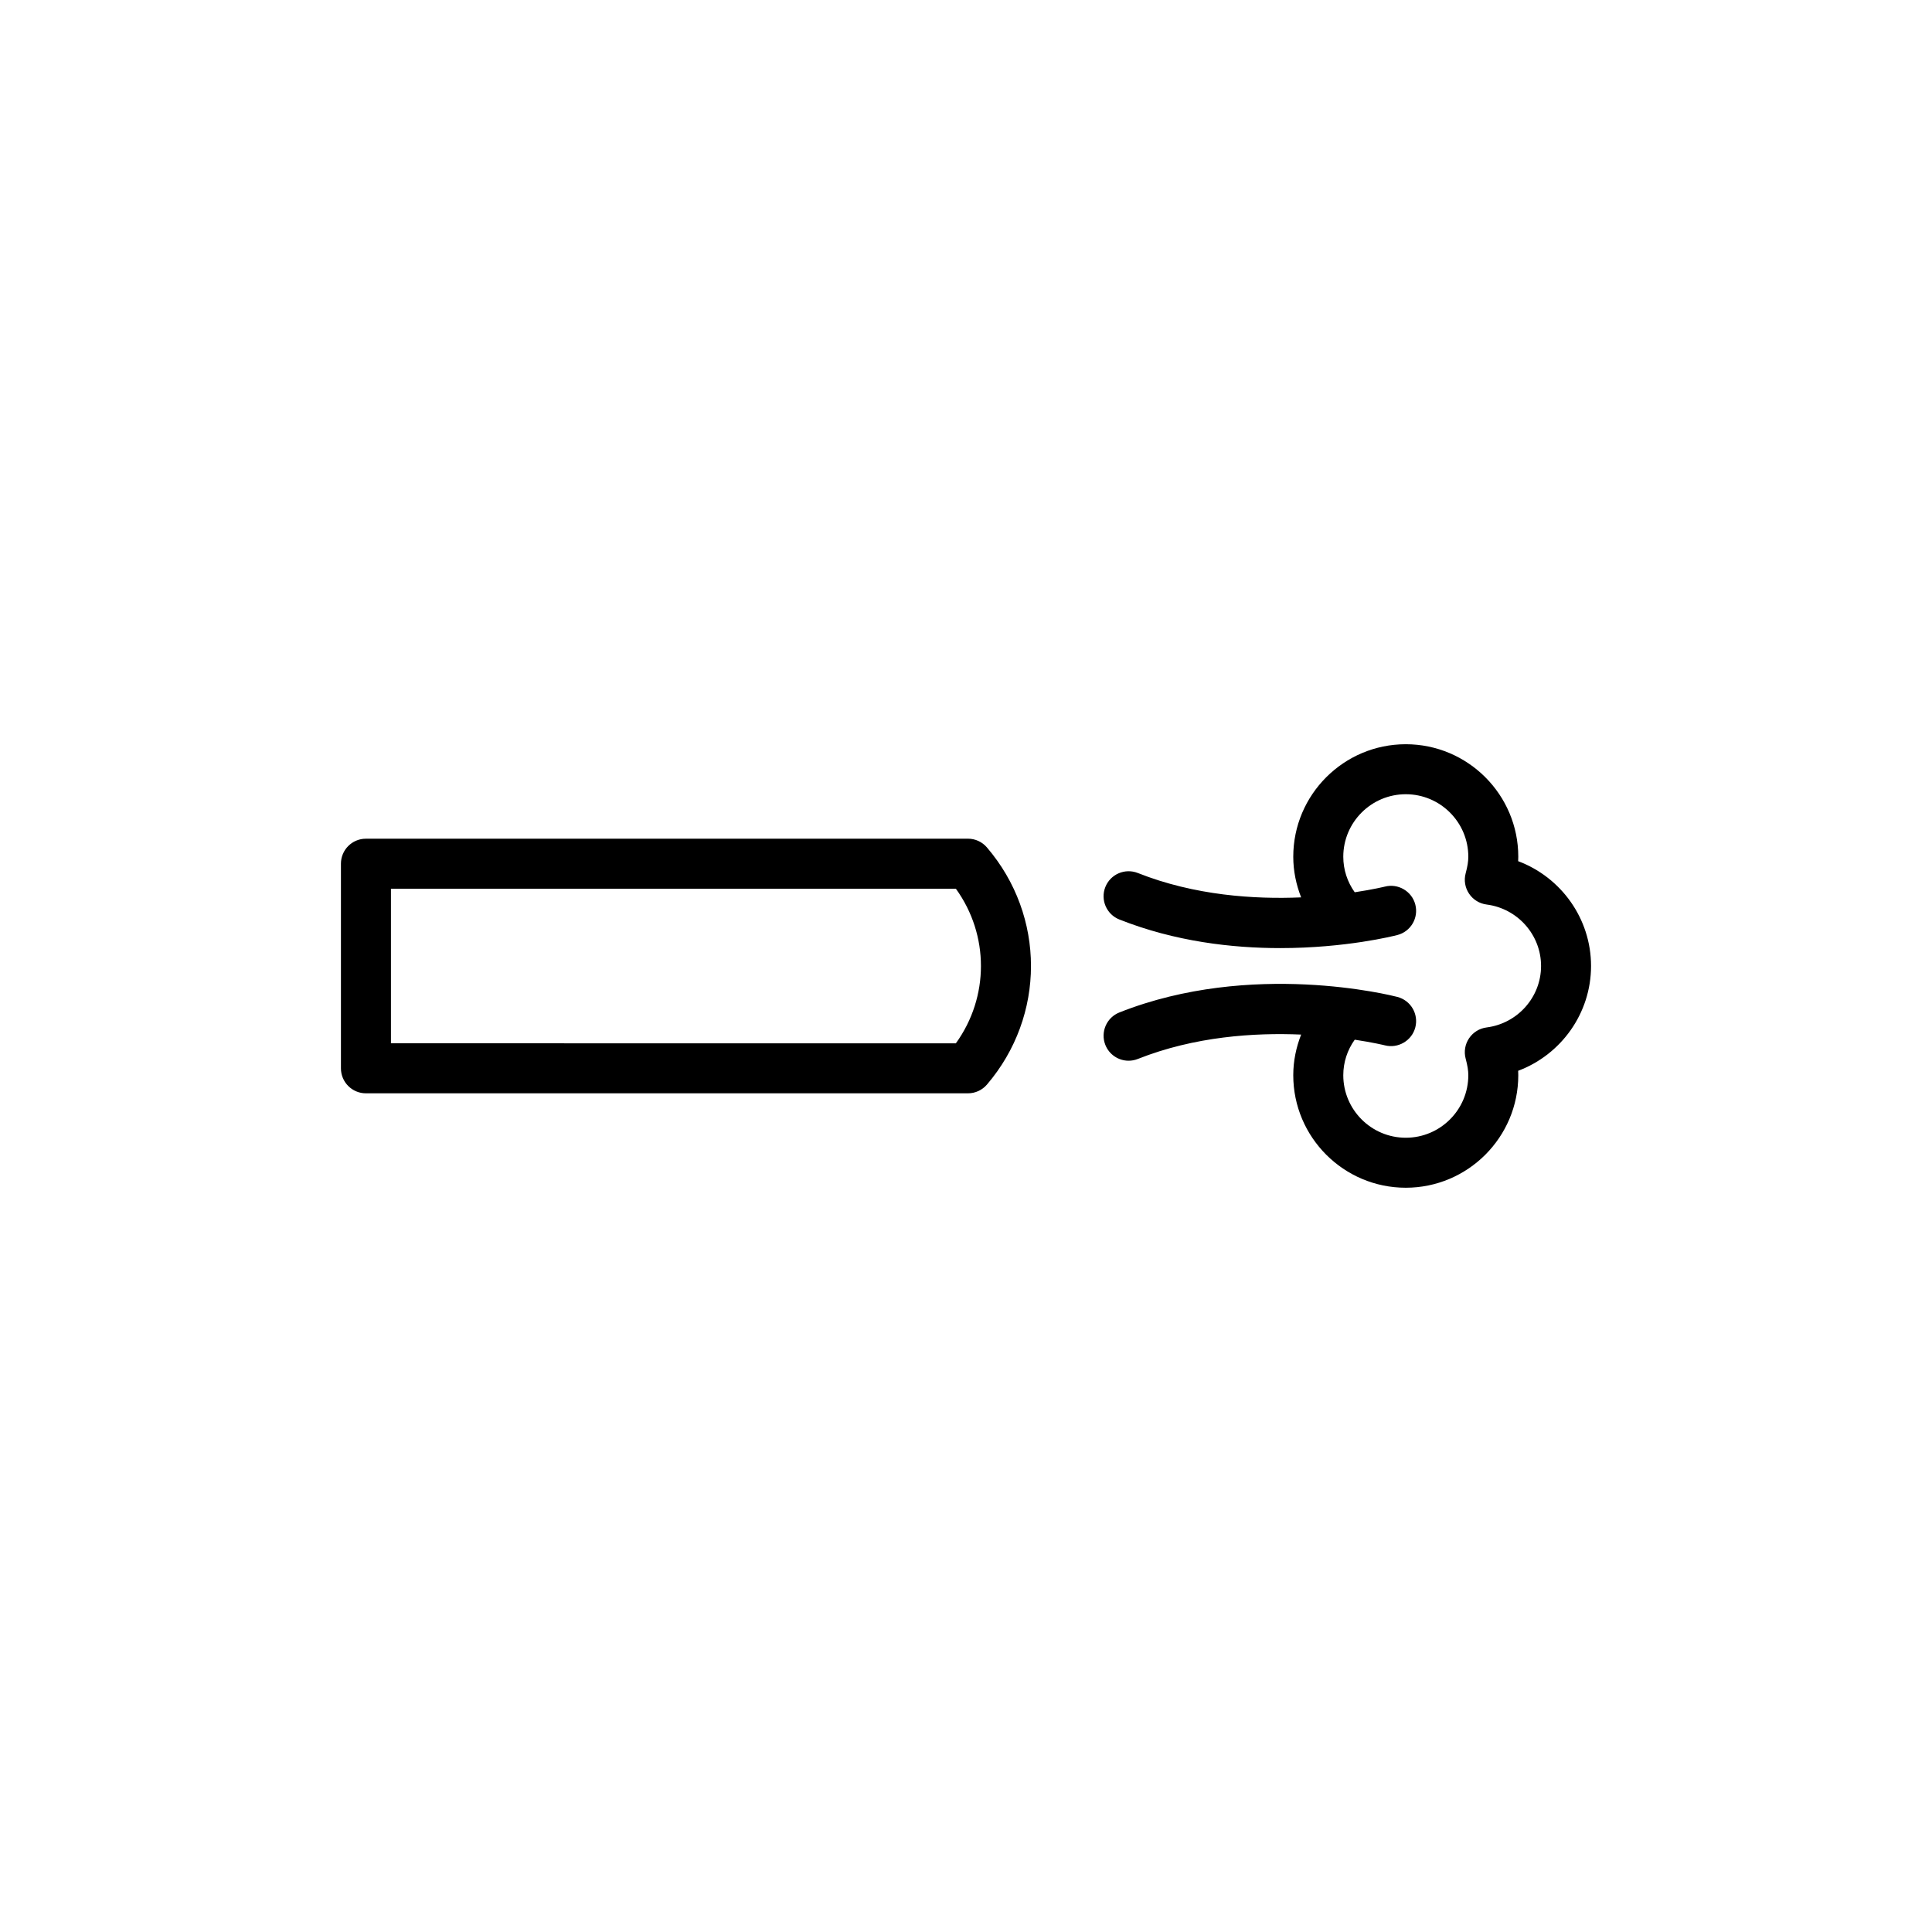 <?xml version="1.0" encoding="UTF-8"?>
<!-- Uploaded to: ICON Repo, www.svgrepo.com, Generator: ICON Repo Mixer Tools -->
<svg fill="#000000" width="800px" height="800px" version="1.1" viewBox="144 144 512 512" xmlns="http://www.w3.org/2000/svg">
 <g>
  <path d="m240.98 433.74h159.54c1.941 0 3.777-0.848 5.039-2.324 15.551-18.207 15.551-44.629-0.008-62.832-1.254-1.477-3.098-2.324-5.035-2.324l-159.54 0.004c-3.664 0-6.625 2.969-6.625 6.625v54.223c-0.004 3.66 2.961 6.629 6.625 6.629zm6.625-54.223h149.71c8.859 12.273 8.859 28.699 0 40.973l-149.71-0.004z"/>
  <path d="m546.33 372.22c0.02-0.387 0.031-0.777 0.031-1.176 0-16.441-13.375-29.816-29.816-29.816s-29.816 13.375-29.816 29.816c0 3.758 0.758 7.379 2.086 10.77-12.344 0.531-28.199-0.477-43.285-6.461-3.391-1.34-7.254 0.309-8.605 3.719-1.348 3.402 0.316 7.254 3.715 8.602 14.777 5.859 29.922 7.582 42.617 7.582 17.387 0 30.168-3.231 31.066-3.465 3.539-0.918 5.664-4.531 4.75-8.07-0.914-3.547-4.574-5.668-8.07-4.758-0.098 0.023-3.106 0.762-7.988 1.496-1.953-2.734-3.031-5.977-3.031-9.414 0-9.133 7.43-16.566 16.566-16.566s16.566 7.434 16.566 16.566c0 1.234-0.207 2.547-0.699 4.387-0.5 1.844-0.168 3.816 0.898 5.398 1.062 1.59 2.762 2.637 4.66 2.879 8.223 1.055 14.422 8.055 14.422 16.289s-6.199 15.234-14.422 16.285c-1.895 0.238-3.59 1.289-4.66 2.875-1.066 1.586-1.398 3.555-0.898 5.402 0.492 1.844 0.699 3.156 0.699 4.387 0 9.133-7.43 16.566-16.566 16.566s-16.566-7.43-16.566-16.566c0-3.438 1.078-6.684 3.035-9.418 4.879 0.734 7.883 1.473 7.984 1.496 3.488 0.898 7.152-1.215 8.07-4.758 0.914-3.539-1.211-7.148-4.75-8.07-1.559-0.41-38.668-9.762-73.68 4.117-3.398 1.348-5.059 5.203-3.715 8.602 1.035 2.602 3.527 4.188 6.16 4.188 0.816 0 1.645-0.152 2.445-0.469 15.086-5.984 30.941-6.992 43.285-6.461-1.332 3.391-2.09 7.016-2.09 10.773 0 16.441 13.375 29.816 29.816 29.816s29.816-13.375 29.816-29.816c0-0.398-0.012-0.793-0.031-1.176 11.375-4.269 19.316-15.23 19.316-27.777 0-12.543-7.941-23.504-19.316-27.773z"/>
 </g>
</svg>